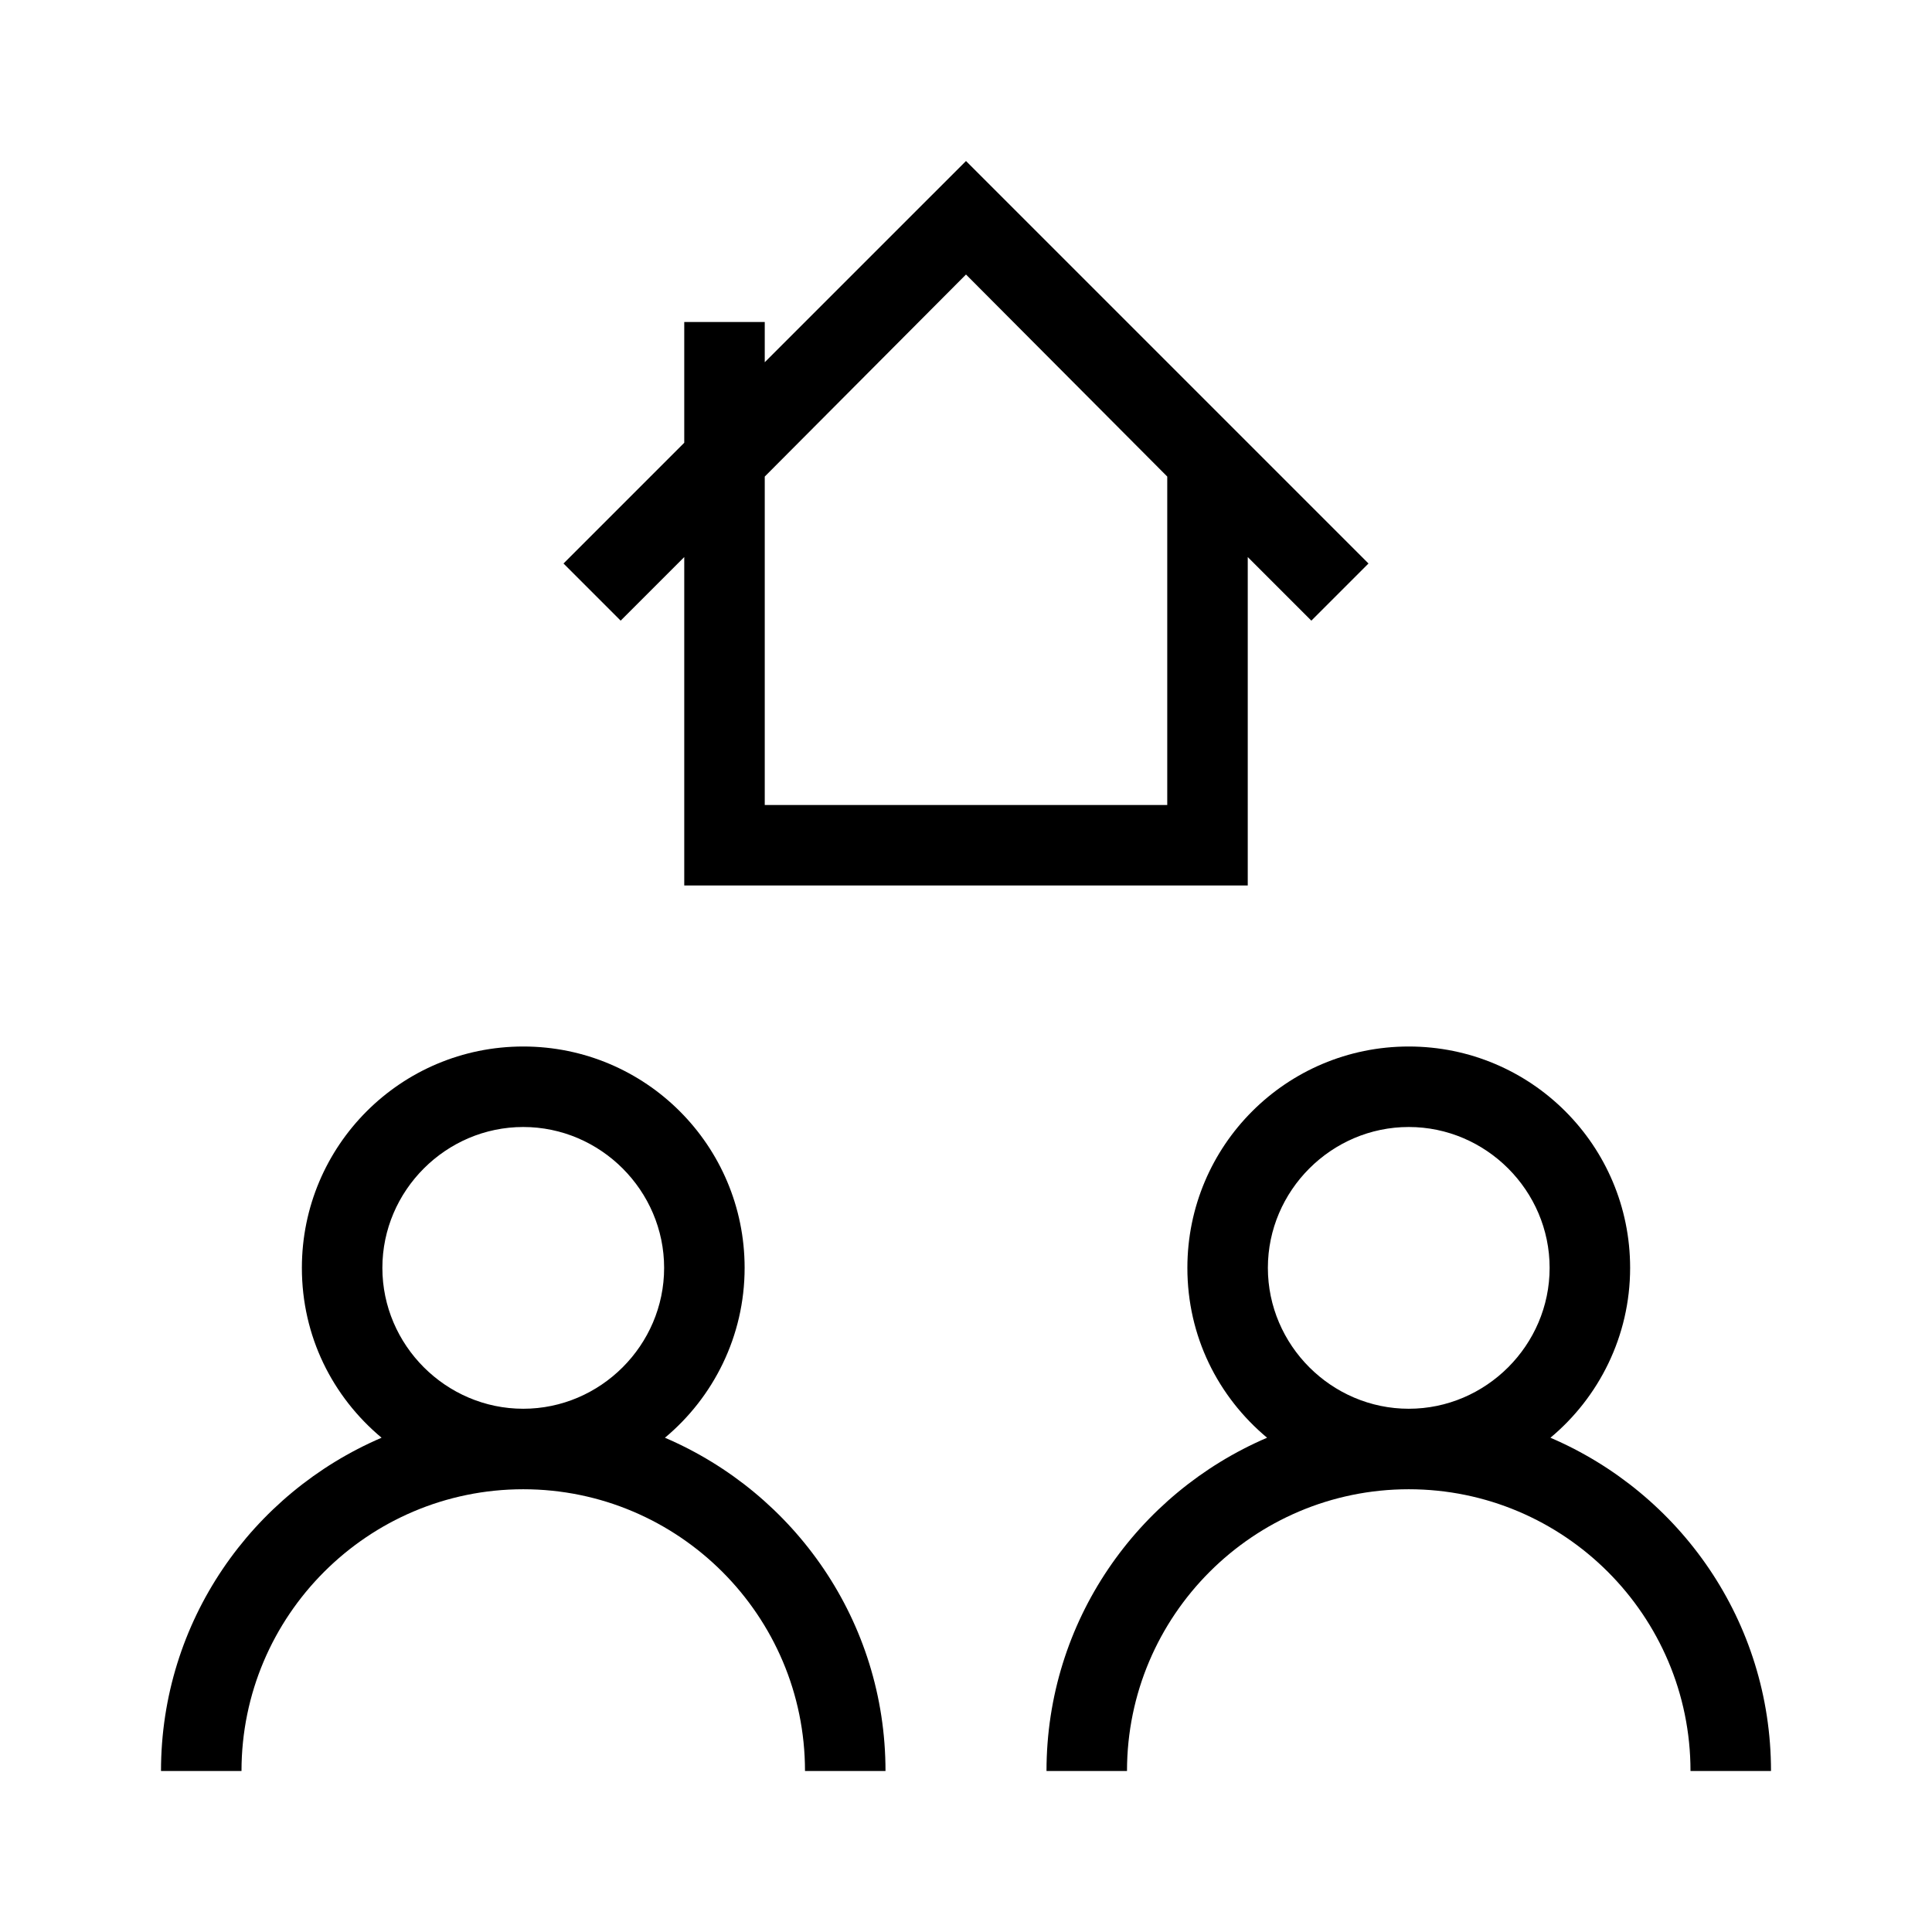 <?xml version="1.0" encoding="utf-8"?>
<!-- Generator: Adobe Illustrator 20.1.0, SVG Export Plug-In . SVG Version: 6.00 Build 0)  -->
<svg version="1.1" id="Layer_1" xmlns="http://www.w3.org/2000/svg" xmlns:xlink="http://www.w3.org/1999/xlink" x="0px" y="0px"
	 viewBox="0 0 240 240" style="enable-background:new 0 0 240 240;" xml:space="preserve">
<g>
	<path d="M82.6,178.6c6-5,9.9-12.6,9.9-21.1c0-15.2-12.3-27.5-27.5-27.5s-27.5,12.3-27.5,27.5c0,8.5,3.8,16,9.9,21.1
		C31.3,185.5,20,201.4,20,220h10c0-19.3,15.7-35,35-35s35,15.7,35,35h10C110,201.4,98.7,185.5,82.6,178.6z M65,175
		c-9.6,0-17.5-7.9-17.5-17.5c0-9.6,7.9-17.5,17.5-17.5c9.6,0,17.5,7.9,17.5,17.5C82.5,167.1,74.6,175,65,175z"/>
	<path d="M192.6,178.6c6-5,9.9-12.6,9.9-21.1c0-15.2-12.3-27.5-27.5-27.5s-27.5,12.3-27.5,27.5c0,8.5,3.8,16,9.9,21.1
		c-16.1,6.9-27.4,22.8-27.4,41.4h10c0-19.3,15.7-35,35-35s35,15.7,35,35h10C220,201.4,208.7,185.5,192.6,178.6z M175,175
		c-9.6,0-17.5-7.9-17.5-17.5c0-9.6,7.9-17.5,17.5-17.5c9.6,0,17.5,7.9,17.5,17.5C192.5,167.1,184.6,175,175,175z"/>
	<path d="M77.1,77.1l7.9-7.9V110h70V69.2l7.9,7.9L170,70l-50-50L95,45v-5H85v15L70,70L77.1,77.1z M120,34.1l25,25.1V100H95V59.2
		L120,34.1z"/>
</g>
</svg>
